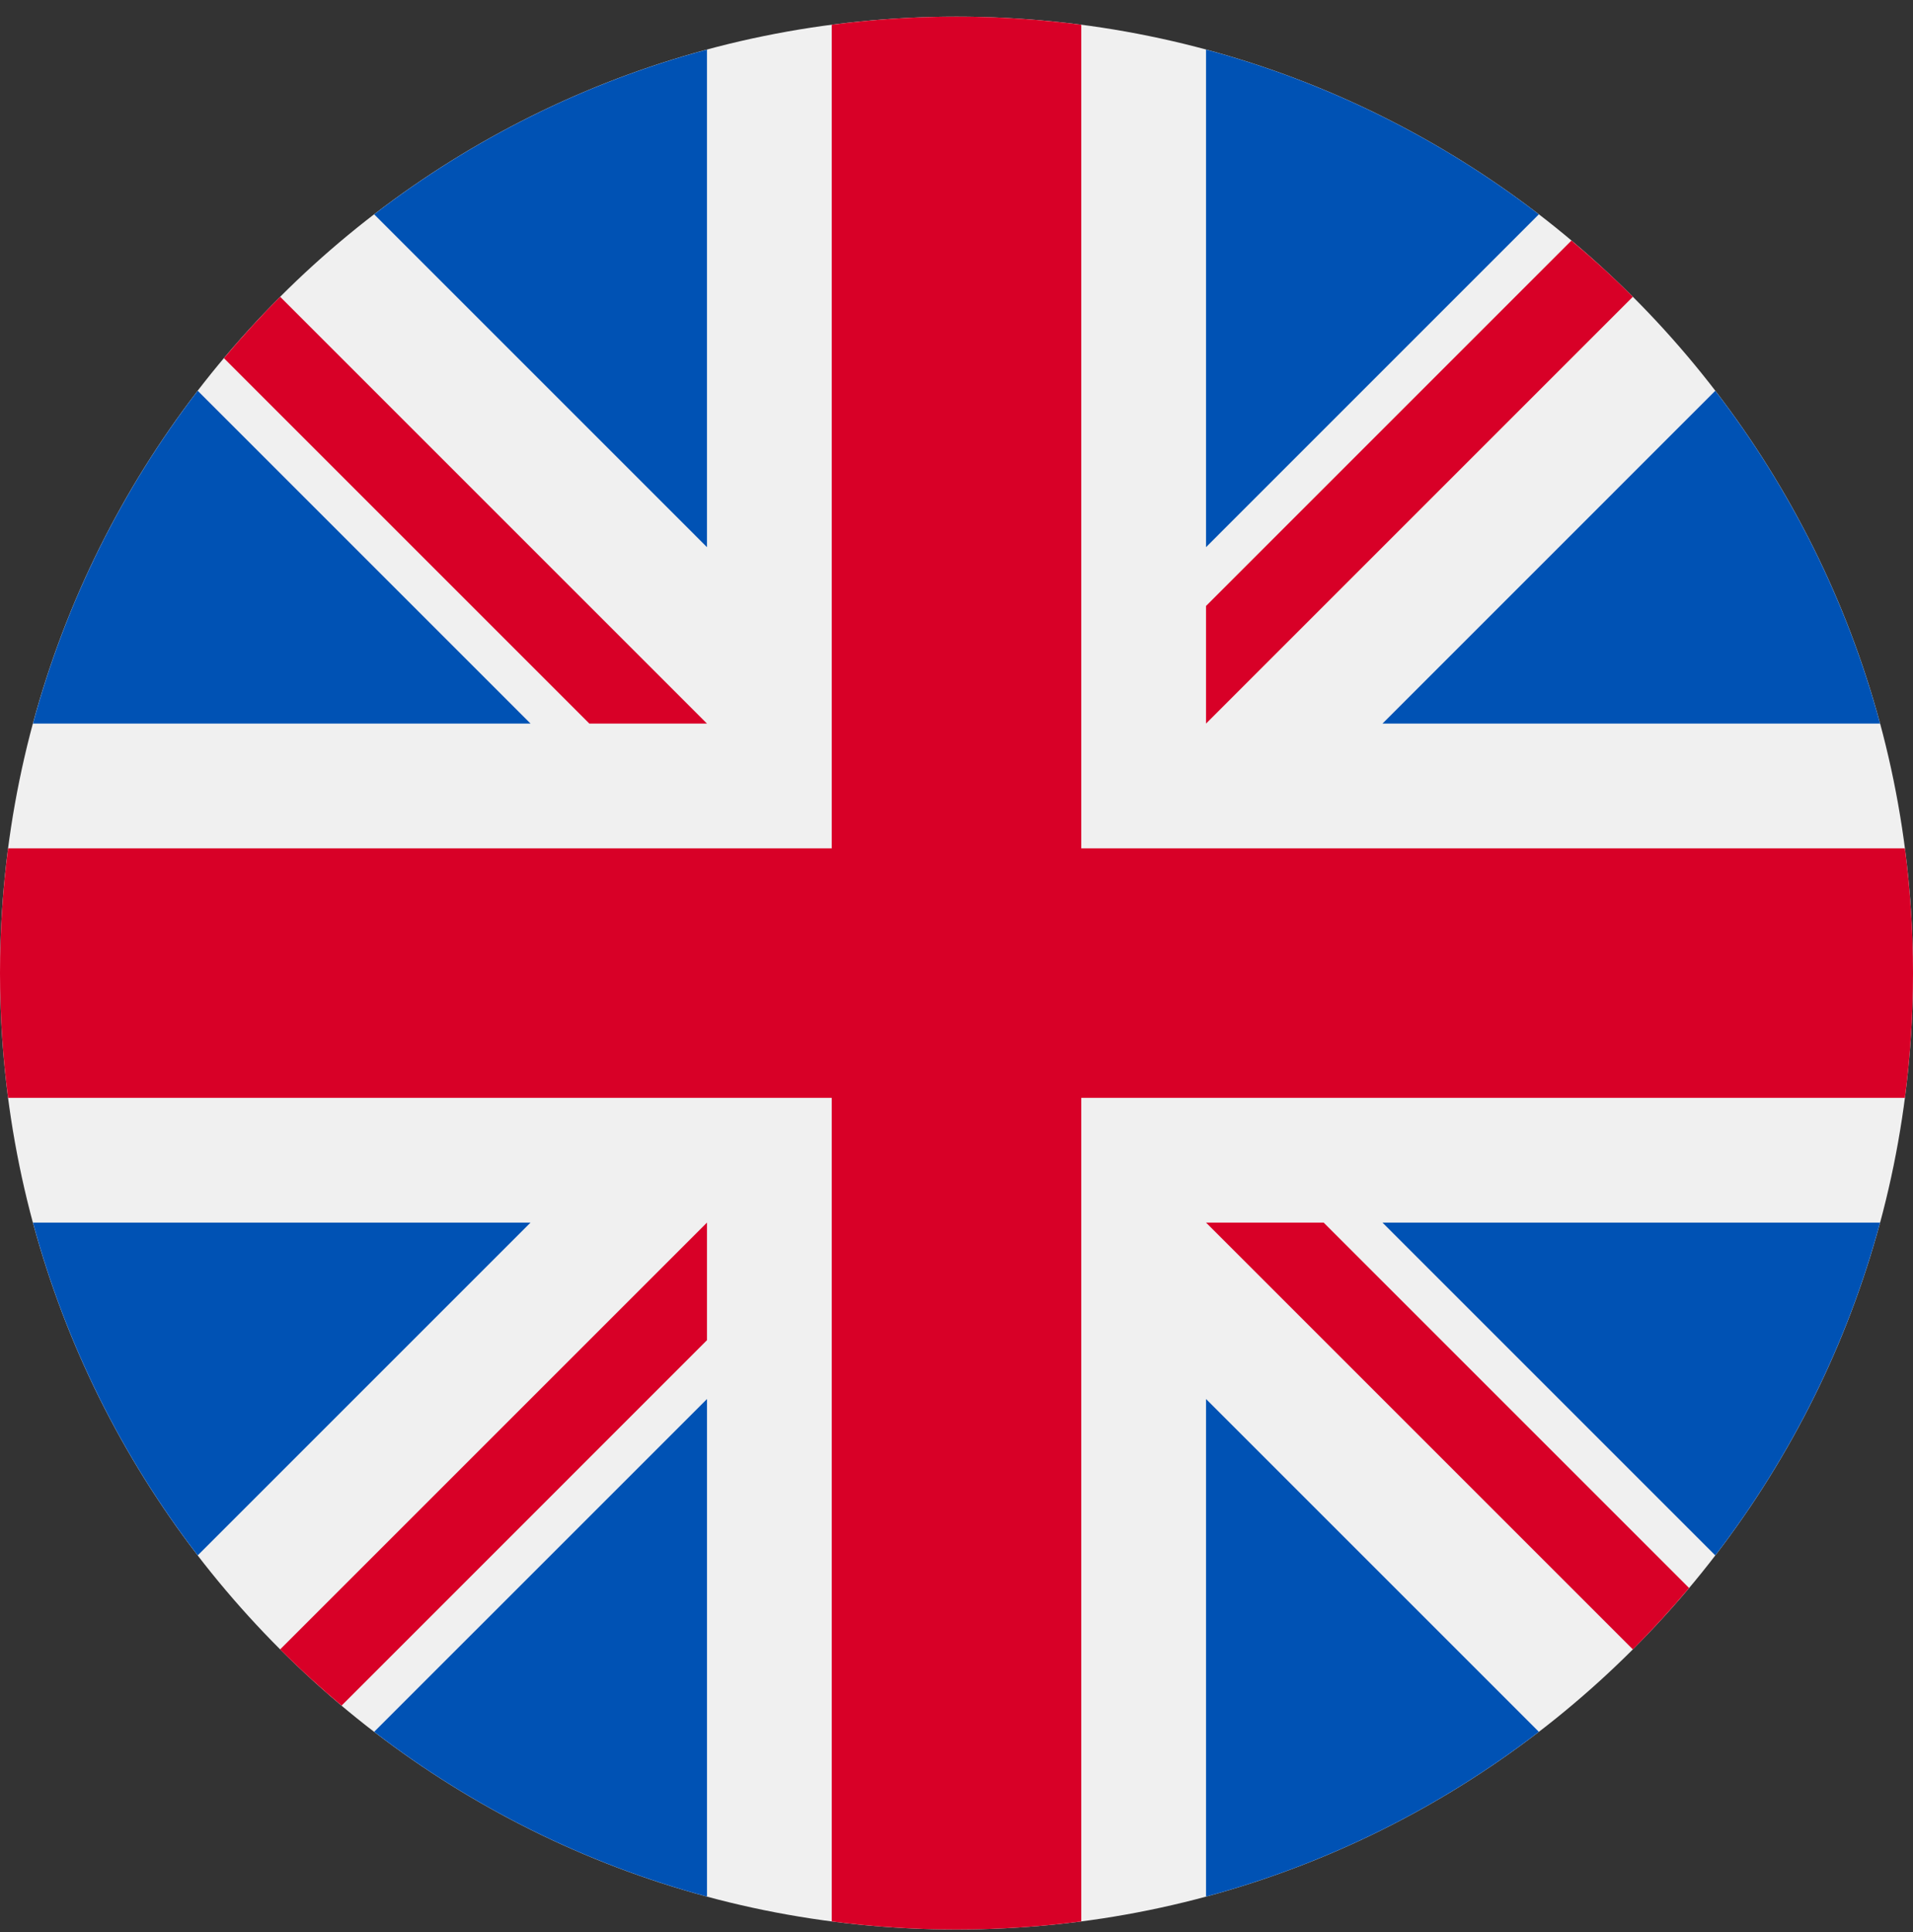 <?xml version="1.0" encoding="UTF-8"?>
<svg xmlns="http://www.w3.org/2000/svg" width="100" height="101" viewBox="0 0 100 101" fill="none">
  <rect x="0" y="0" width="100" height="101" fill="#333333" stroke="none"/>
  <g clip-path="url(#clip0_2234_934)">
    <path d="M50 100.87C77.614 100.87 100 78.485 100 50.87C100 23.256 77.614 0.87 50 0.87C22.386 0.87 0 23.256 0 50.87C0 78.485 22.386 100.87 50 100.87Z" fill="#F0F0F0"></path>
    <path d="M10.336 20.429C6.409 25.539 3.447 31.429 1.723 37.827H27.734L10.336 20.429Z" fill="#0052B4"></path>
    <path d="M98.278 37.827C96.553 31.429 93.591 25.539 89.664 20.429L72.267 37.827H98.278Z" fill="#0052B4"></path>
    <path d="M1.723 63.914C3.447 70.312 6.409 76.202 10.336 81.311L27.733 63.914H1.723Z" fill="#0052B4"></path>
    <path d="M80.441 11.206C75.331 7.279 69.442 4.317 63.044 2.593V28.604L80.441 11.206Z" fill="#0052B4"></path>
    <path d="M19.559 90.534C24.669 94.462 30.559 97.423 36.957 99.148V73.137L19.559 90.534Z" fill="#0052B4"></path>
    <path d="M36.956 2.593C30.558 4.317 24.669 7.279 19.559 11.206L36.956 28.604V2.593Z" fill="#0052B4"></path>
    <path d="M63.044 99.148C69.442 97.423 75.332 94.462 80.441 90.534L63.044 73.137V99.148Z" fill="#0052B4"></path>
    <path d="M72.267 63.914L89.664 81.312C93.591 76.202 96.553 70.312 98.278 63.914H72.267Z" fill="#0052B4"></path>
    <path d="M99.577 44.349H56.522H56.522V1.294C54.387 1.016 52.21 0.87 50 0.87C47.789 0.87 45.613 1.016 43.478 1.294V44.348V44.349H0.423C0.145 46.483 0 48.66 0 50.87C0 53.081 0.145 55.257 0.423 57.392H43.478H43.478V100.447C45.613 100.725 47.789 100.87 50 100.87C52.21 100.87 54.387 100.725 56.522 100.447V57.392V57.392H99.577C99.855 55.257 100 53.081 100 50.87C100 48.66 99.855 46.483 99.577 44.349Z" fill="#D80027"></path>
    <path d="M63.044 63.914L85.355 86.226C86.381 85.2 87.36 84.127 88.294 83.016L69.192 63.914H63.044V63.914Z" fill="#D80027"></path>
    <path d="M36.956 63.914H36.956L14.645 86.226C15.67 87.252 16.743 88.231 17.855 89.165L36.956 70.062V63.914Z" fill="#D80027"></path>
    <path d="M36.956 37.827V37.827L14.645 15.515C13.618 16.541 12.64 17.613 11.706 18.725L30.808 37.827L36.956 37.827Z" fill="#D80027"></path>
    <path d="M63.044 37.827L85.355 15.515C84.33 14.489 83.257 13.51 82.145 12.576L63.044 31.678V37.827Z" fill="#D80027"></path>
  </g>
  <defs>
    <clipPath id="clip0_2234_934">
      <rect width="100" height="100" fill="white" transform="translate(0 0.87)"></rect>
    </clipPath>
  </defs>
</svg>
